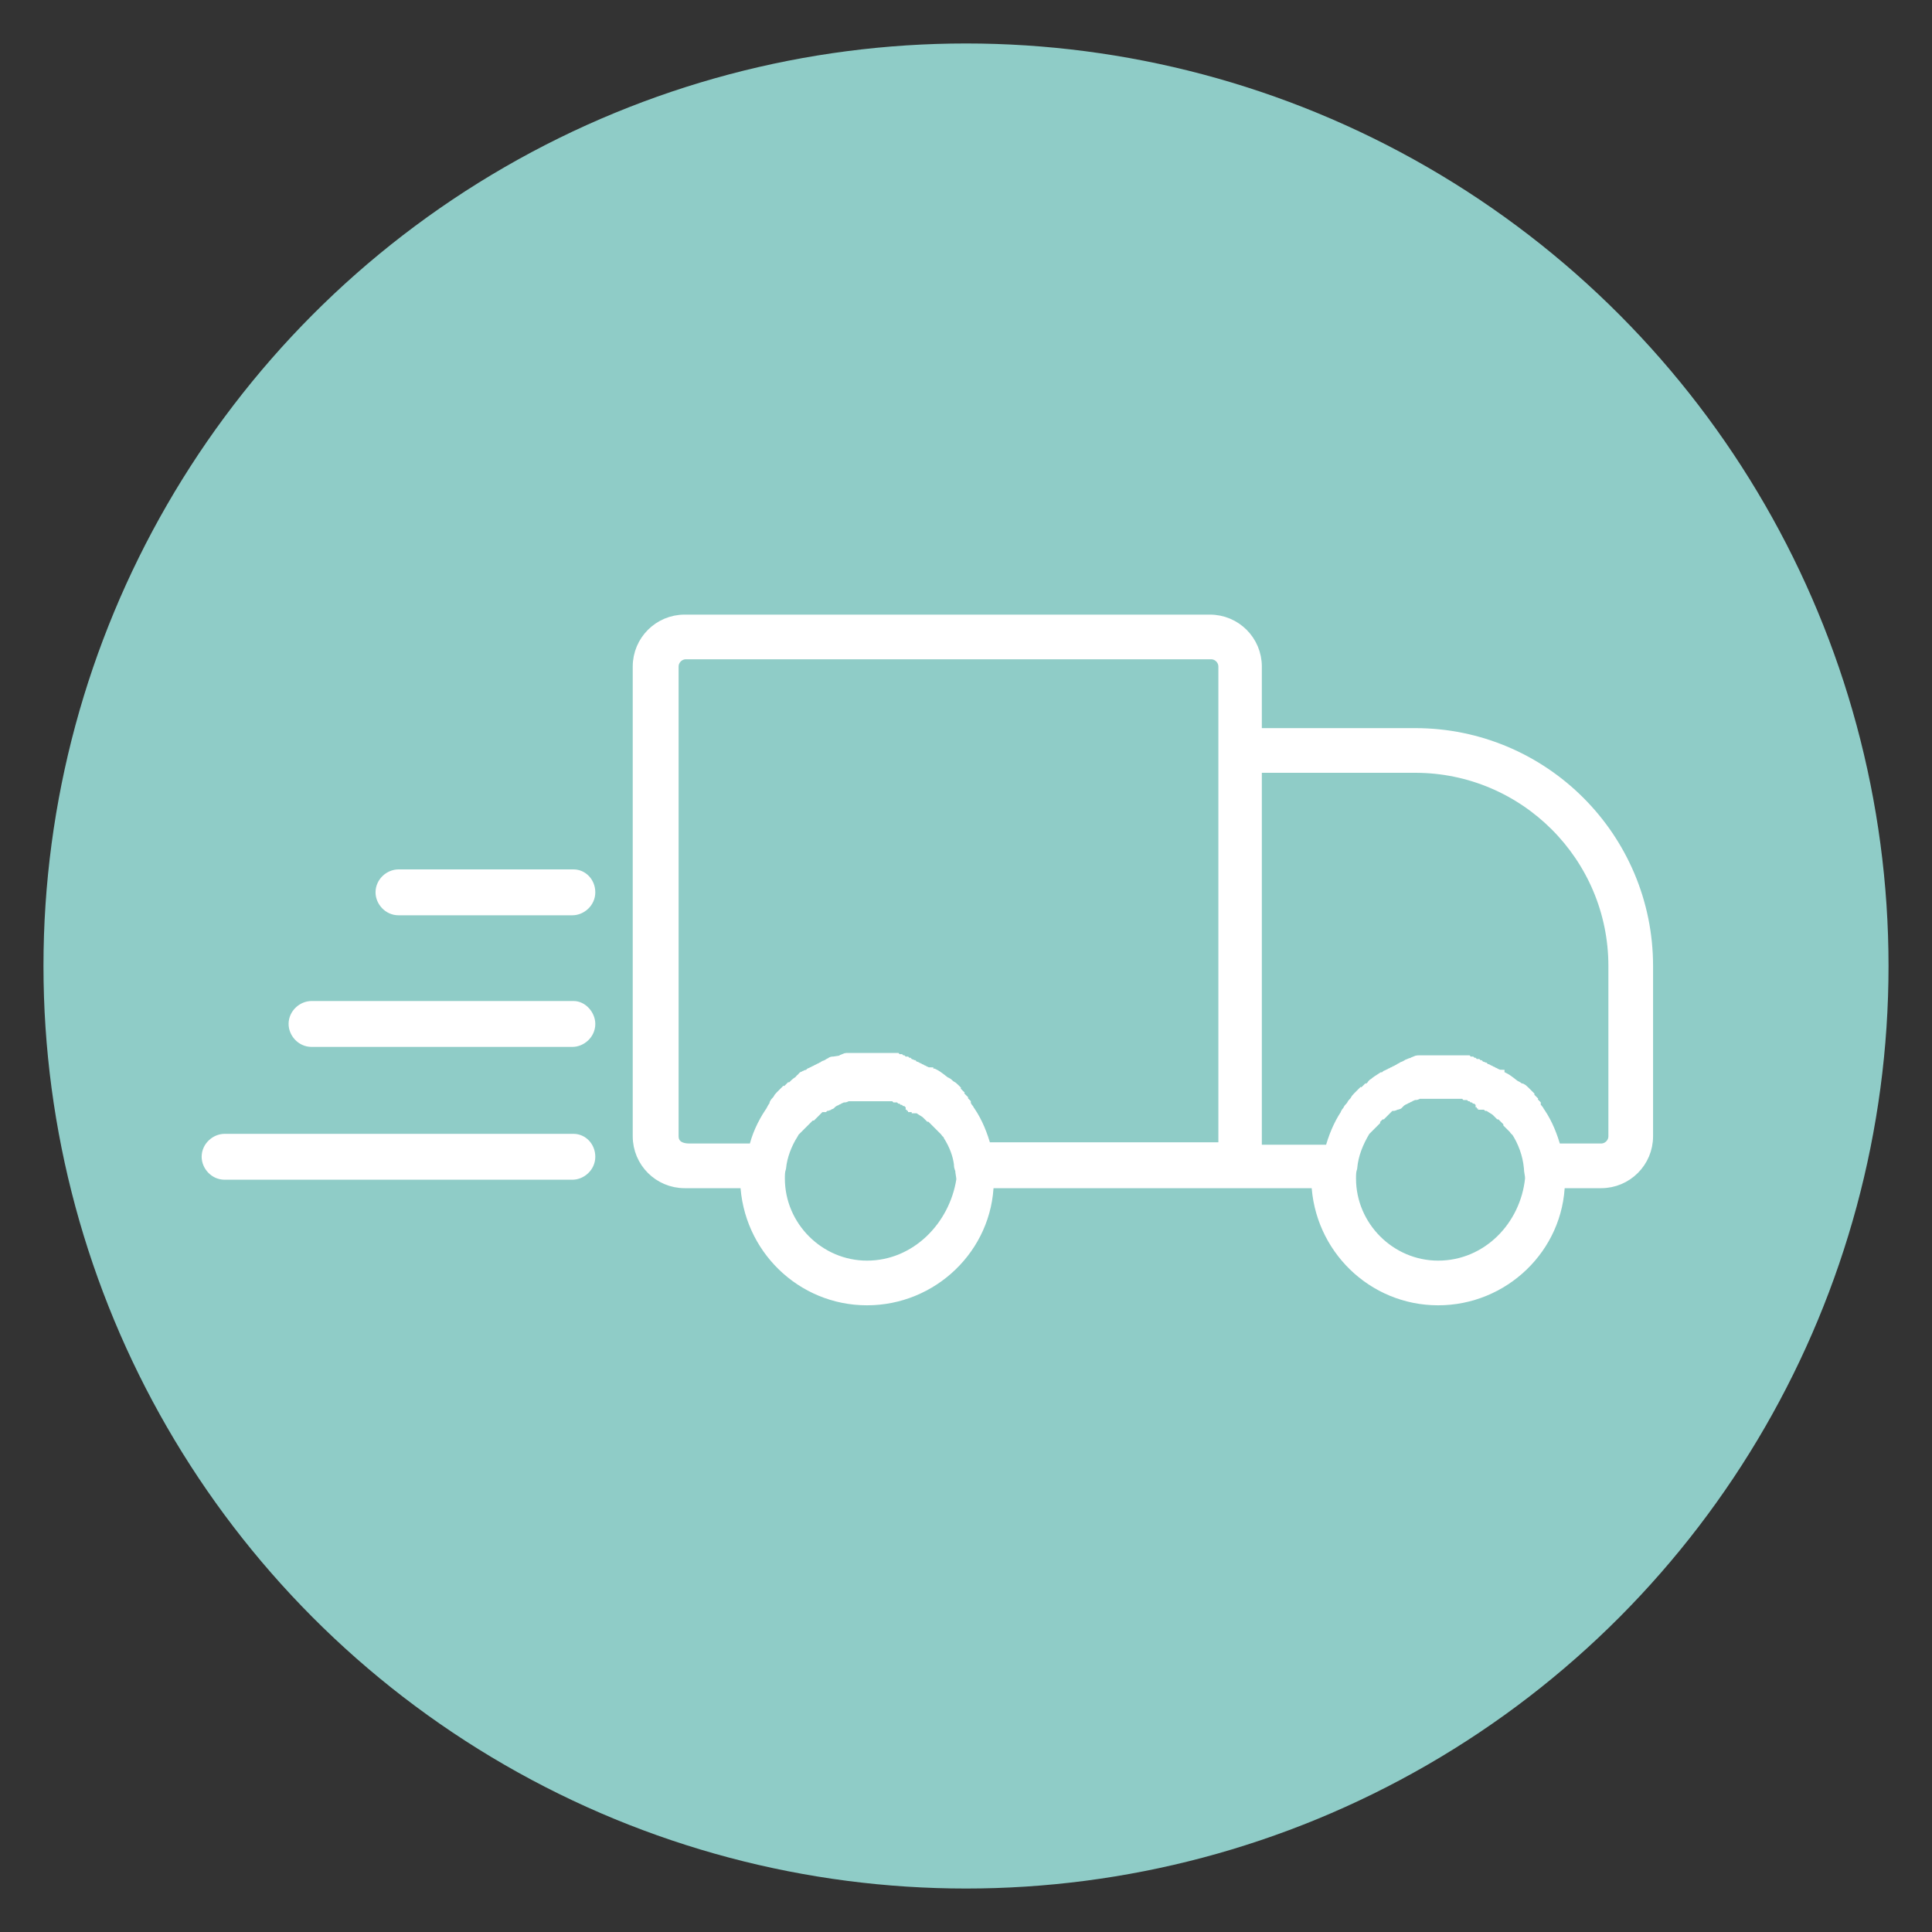 <?xml version="1.0" encoding="utf-8"?>
<!-- Generator: Adobe Illustrator 24.0.1, SVG Export Plug-In . SVG Version: 6.00 Build 0)  -->
<svg version="1.1" id="Layer_1" xmlns="http://www.w3.org/2000/svg" xmlns:xlink="http://www.w3.org/1999/xlink" x="0px" y="0px"
	 viewBox="0 0 160 160" style="enable-background:new 0 0 160 160;" xml:space="preserve">
<rect x="0" y="0" width="160" height="160" fill="#333333" stroke="none"/>
<style type="text/css">
	.st0{fill:#8FCCC7;}
	.st1{fill:#FFFFFF;stroke:#FFFFFF;stroke-miterlimit:10;}
</style>
<circle class="st0" cx="80" cy="80" r="76.4"/>
<g>
	<g>
		<path class="st1" d="M117.2,60.8H104v-5.6c0-2.1-1.7-3.8-3.8-3.8H56.7c-2.1,0-3.8,1.7-3.8,3.8v38.9c0,2.1,1.7,3.8,3.8,3.8h5.1
			c0.2,5.4,4.6,9.7,10,9.7c5.4,0,9.9-4.3,10-9.7h20.8h6.5c0.2,5.4,4.6,9.7,10,9.7c5.4,0,9.9-4.3,10-9.7h3.5c2.1,0,3.8-1.7,3.8-3.8
			V80C136.4,69.4,127.8,60.8,117.2,60.8z M55.7,94.1V55.2c0-0.6,0.5-1.1,1.1-1.1h43.5c0.6,0,1.1,0.5,1.1,1.1v6.9v33H81.6
			c-0.3-1.1-0.7-2.1-1.3-3l0,0l0,0c0,0,0,0,0,0l0,0c0,0,0,0,0,0l0,0c0,0,0,0,0,0c0,0,0,0,0,0c0,0,0,0,0,0c-0.1-0.1-0.1-0.2-0.2-0.3
			c0,0,0,0,0,0l0,0c0,0,0,0,0,0l0,0l0,0c0,0,0,0,0,0c0,0,0,0,0,0c-0.1-0.1-0.1-0.2-0.2-0.3l0,0l0-0.1c0,0,0,0,0,0c0,0,0,0,0,0
			c-0.1-0.1-0.2-0.2-0.2-0.3c0,0,0,0,0,0l-0.1-0.1l0,0c0,0,0,0,0,0c-0.1-0.1-0.2-0.2-0.2-0.3l0,0l0,0l-0.1-0.1l0,0c0,0,0,0,0,0
			c-0.1-0.1-0.2-0.2-0.2-0.3c0,0,0,0,0,0c0,0,0,0,0,0l-0.1-0.1c0,0,0,0,0,0l0,0c-0.1-0.1-0.2-0.2-0.3-0.2l0,0l-0.1-0.1c0,0,0,0,0,0
			c0,0,0,0,0,0c-0.1-0.1-0.2-0.2-0.3-0.2c0,0,0,0,0,0c0,0,0,0,0,0c0,0,0,0,0,0c0,0,0,0,0,0c0,0,0,0,0,0c0,0,0,0,0,0
			c-0.3-0.2-0.6-0.5-1-0.7c0,0,0,0,0,0l0,0c0,0,0,0-0.1,0c0,0,0,0,0,0c0,0,0,0,0,0C77,89,76.9,89,76.9,89l0,0l0,0c0,0,0,0,0,0l0,0
			c0,0-0.1,0-0.1-0.1c0,0,0,0,0,0c-0.1,0-0.1-0.1-0.2-0.1l0,0h0c0,0,0,0,0,0l0,0c-0.1,0-0.1-0.1-0.2-0.1c0,0,0,0,0,0l0,0
			c-0.1,0-0.1-0.1-0.2-0.1l0,0l0,0l0,0l0,0l0,0c-0.1,0-0.1-0.1-0.2-0.1c0,0,0,0,0,0c0,0,0,0,0,0l0,0l0,0c-0.1,0-0.1-0.1-0.2-0.1
			c0,0,0,0,0,0c-0.1,0-0.2-0.1-0.2-0.1c0,0,0,0,0,0c-0.1,0-0.1-0.1-0.2-0.1c0,0,0,0,0,0c0,0,0,0,0,0c0,0,0,0,0,0s0,0,0,0
			c-0.1,0-0.2-0.1-0.2-0.1c0,0,0,0,0,0c-0.1,0-0.1,0-0.2-0.1c0,0,0,0,0,0c0,0,0,0,0,0c-0.1,0-0.2,0-0.3-0.1c0,0,0,0,0,0
			c-0.1,0-0.1,0-0.2-0.1c0,0,0,0,0,0c-0.1,0-0.2,0-0.3-0.1l0,0l0,0c-0.1,0-0.1,0-0.2,0l0,0c-0.1,0-0.2,0-0.3,0l0,0l0,0l0,0
			c-0.1,0-0.1,0-0.2,0l0,0c-0.1,0-0.2,0-0.3,0c0,0,0,0,0,0l0,0c0,0-0.1,0-0.1,0l0,0c-0.1,0-0.2,0-0.3,0c0,0,0,0,0,0l0,0
			c0,0-0.1,0-0.1,0c0,0,0,0,0,0c0,0,0,0,0,0c-0.3,0-0.7,0-1,0l0,0c0,0,0,0,0,0c0,0-0.1,0-0.1,0l0,0c-0.1,0-0.2,0-0.3,0c0,0,0,0,0,0
			c0,0,0,0,0,0s0,0,0,0l0,0c0,0-0.1,0-0.1,0l0,0c-0.1,0-0.2,0-0.3,0h0l0,0c-0.1,0-0.1,0-0.2,0l0,0l0,0c0,0,0,0,0,0
			c-0.1,0-0.2,0-0.3,0c0,0,0,0,0,0c-0.1,0-0.1,0-0.2,0l0,0l0,0c0,0,0,0,0,0c-0.1,0-0.2,0-0.3,0.1c-0.1,0-0.1,0-0.2,0.1c0,0,0,0,0,0
			l0,0C69.1,88,69,88,69,88l0,0c-0.1,0-0.1,0-0.2,0.1l0,0h0c-0.1,0-0.2,0.1-0.2,0.1c0,0,0,0,0,0c-0.1,0-0.1,0.1-0.2,0.1l0,0
			c-0.1,0-0.2,0.1-0.2,0.1c0,0,0,0,0,0l0,0c-0.1,0-0.1,0.1-0.2,0.1c0,0,0,0,0,0l0,0v0h0c-0.1,0-0.1,0.1-0.2,0.1l0,0c0,0,0,0,0,0l0,0
			c-0.1,0-0.1,0.1-0.2,0.1c0,0,0,0,0,0l0,0c0,0,0,0,0,0c0,0,0,0,0,0c-0.1,0-0.1,0.1-0.2,0.1l0,0c0,0,0,0,0,0c0,0,0,0,0,0l0,0
			c-0.1,0-0.1,0.1-0.2,0.1c0,0,0,0,0,0c0,0-0.1,0-0.1,0.1l0,0l0,0l0,0c-0.1,0-0.1,0.1-0.2,0.1c0,0,0,0,0,0c0,0,0,0,0,0c0,0,0,0,0,0
			c0,0,0,0,0,0c0,0,0,0-0.1,0l0,0c-0.1,0-0.1,0.1-0.2,0.1c0,0-0.1,0-0.1,0.1c0,0-0.1,0.1-0.1,0.1c0,0-0.1,0-0.1,0.1
			c-0.1,0.1-0.3,0.2-0.4,0.3c0,0,0,0-0.1,0.1c0,0,0,0,0,0c0,0,0,0,0,0c0,0,0,0,0,0c-0.1,0.1-0.2,0.2-0.3,0.2c0,0,0,0,0,0
			c0,0,0,0,0,0l-0.1,0.1c0,0,0,0,0,0s0,0,0,0c-0.1,0.1-0.2,0.2-0.3,0.2c0,0,0,0,0,0l-0.1,0.1c0,0,0,0,0,0c-0.1,0.1-0.2,0.2-0.2,0.2
			l0,0l-0.1,0.1c0,0,0,0,0,0c0,0,0,0,0,0c-0.1,0.1-0.2,0.2-0.2,0.3c0,0,0,0,0,0l0,0c0,0,0,0,0,0l0,0l-0.1,0.1c0,0,0,0,0,0
			c-0.1,0.1-0.2,0.2-0.2,0.3l0,0c0,0,0,0,0,0l0,0.1l0,0c-0.1,0.1-0.2,0.2-0.2,0.3c0,0,0,0,0,0l0,0l0,0l0,0c0,0,0,0,0,0l0,0
			c0,0,0,0,0,0c-0.1,0.1-0.1,0.2-0.2,0.3c0,0,0,0,0,0c0,0,0,0,0,0c0,0,0,0,0,0c0,0,0,0,0,0c0,0,0,0,0,0l0,0c0,0,0,0,0,0
			c-0.6,0.9-1.1,2-1.3,3h-5.4C56.1,95.2,55.7,94.7,55.7,94.1z M67.2,92L67.2,92L67.2,92L67.2,92z M71.8,104.9c-4,0-7.3-3.3-7.3-7.3
			c0-0.3,0-0.6,0.1-0.9v0c0.1-1,0.5-2,1-2.8c0-0.1,0.1-0.1,0.1-0.2c0,0,0,0,0,0c0,0,0,0,0,0l0,0l0,0c0.1-0.1,0.1-0.2,0.2-0.2
			c0,0,0,0,0,0c0,0,0,0,0,0l0,0c0.1-0.1,0.1-0.1,0.2-0.2l0,0l0,0l0,0c0.1-0.1,0.1-0.1,0.2-0.2v0c0,0,0,0,0,0l0,0l0,0c0,0,0,0,0,0
			c0.1-0.1,0.1-0.1,0.2-0.2l0.1-0.1l0,0c0,0,0,0,0,0c0.1-0.1,0.1-0.1,0.2-0.2l0,0l0.1-0.1v0l0,0c0.1-0.1,0.1-0.1,0.2-0.2l0,0l0.1,0
			c0,0,0,0,0,0c0.1-0.1,0.1-0.1,0.2-0.2l0,0l0,0c0,0,0,0,0,0c0.1-0.1,0.2-0.2,0.3-0.3c0.1-0.1,0.2-0.2,0.4-0.2c0,0,0,0,0,0l0.1,0
			c0,0,0,0,0,0c0,0,0,0,0,0c0,0,0.1-0.1,0.1-0.1l0,0l0,0h0l0.1,0c0,0,0,0,0.1,0l0,0c0,0,0.1,0,0.1-0.1l0,0c0,0,0,0,0,0l0,0
			c0,0,0.1,0,0.1,0c0,0,0,0,0,0c0,0,0,0,0,0c0,0,0.1,0,0.1-0.1l0,0c0,0,0,0,0,0l0,0c0,0,0.1,0,0.1-0.1l0,0c0,0,0,0,0,0
			c0.1,0,0.1,0,0.2-0.1l0,0c0.1,0,0.1,0,0.2-0.1l0,0c0.1,0,0.1,0,0.2-0.1c0,0,0,0,0,0c0.1,0,0.1,0,0.2-0.1c0.1,0,0.1,0,0.2,0
			c0,0,0,0,0,0c0.1,0,0.1,0,0.2-0.1c0.1,0,0.1,0,0.2,0c0.1,0,0.1,0,0.2,0l0,0l0,0c0,0,0.1,0,0.1,0l0,0c0,0,0,0,0,0
			c0.1,0,0.1,0,0.2,0l0,0l0.1,0c0,0,0.1,0,0.1,0l0,0c0.1,0,0.1,0,0.2,0l0.1,0c0,0,0,0,0.1,0c0,0,0,0,0,0c0,0,0,0,0,0
			c0.1,0,0.2,0,0.3,0l0.1,0c0.2,0,0.5,0,0.7,0h0l0.1,0c0,0,0,0,0,0c0,0,0,0,0,0c0.1,0,0.2,0,0.3,0h0h0c0,0,0,0,0.1,0l0.1,0l0,0h0
			c0.1,0,0.1,0,0.2,0h0l0,0c0,0,0.1,0,0.1,0l0,0c0,0,0,0,0,0c0.1,0,0.1,0,0.2,0h0l0,0c0,0,0.1,0,0.1,0l0,0l0,0l0,0
			c0.1,0,0.1,0,0.2,0l0,0h0c0.1,0,0.1,0,0.1,0c0,0,0,0,0,0c0.1,0,0.1,0,0.2,0.1h0c0.1,0,0.1,0,0.2,0c0,0,0,0,0,0
			c0.1,0,0.1,0,0.2,0.1c0,0,0,0,0,0l0,0c0.1,0,0.1,0,0.2,0.1c0,0,0,0,0,0c0.1,0,0.1,0,0.2,0.1c0,0,0,0,0,0c0.1,0,0.1,0,0.2,0.1l0,0
			c0,0,0,0,0,0c0.1,0,0.1,0,0.2,0.1l0,0c0,0,0,0,0,0l0,0c0,0,0.1,0,0.1,0.1l0,0c0,0,0.1,0,0.1,0.1l0,0c0,0,0,0,0,0l0,0
			c0,0,0.1,0,0.1,0.1l0,0l0,0c0,0,0,0,0.1,0l0.1,0l0,0l0,0c0,0,0.1,0,0.1,0.1l0.1,0c0,0,0,0,0,0c0.2,0.2,0.5,0.3,0.7,0.5
			c0,0,0,0,0,0l0,0c0.1,0.1,0.1,0.1,0.2,0.2c0,0,0,0,0,0l0.1,0c0,0,0,0,0,0c0.1,0.1,0.1,0.1,0.2,0.2l0,0l0.1,0.1
			c0.1,0.1,0.1,0.1,0.2,0.2l0,0l0.1,0.1c0.1,0.1,0.1,0.1,0.2,0.2c0,0,0,0,0,0l0,0l0,0c0,0,0,0,0,0c0,0,0,0,0,0
			c0.1,0.1,0.1,0.1,0.2,0.2l0,0l0,0l0,0c0.1,0.1,0.1,0.1,0.2,0.2l0,0l0,0c0,0,0,0,0,0c0,0,0,0,0,0c0.1,0.1,0.1,0.2,0.2,0.2
			c0,0,0,0,0,0c0,0,0,0,0,0c0,0.1,0.1,0.1,0.1,0.2c0.5,0.8,0.8,1.6,0.9,2.4c0,0.1,0,0.3,0.1,0.4v0c0,0.3,0.1,0.6,0.1,0.9
			C79.1,101.6,75.9,104.9,71.8,104.9z M119.1,104.9c-4,0-7.3-3.3-7.3-7.3c0-0.3,0-0.6,0.1-0.9l0,0c0.1-1.1,0.5-2.1,1.1-3.1
			c0,0,0,0,0,0c0,0,0,0,0,0l0,0c0,0,0,0,0,0c0,0,0,0,0,0c0.1-0.1,0.1-0.2,0.2-0.2c0,0,0,0,0,0c0,0,0,0,0,0l0,0
			c0.1-0.1,0.1-0.1,0.2-0.2v0c0,0,0,0,0,0l0,0l0,0c0.1-0.1,0.1-0.1,0.2-0.2c0,0,0,0,0,0c0,0,0,0,0,0l0,0c0,0,0,0,0,0c0,0,0,0,0,0
			c0,0,0,0,0,0c0.1-0.1,0.1-0.1,0.2-0.2l0-0.1c0,0,0,0,0,0c0,0,0,0,0,0c0.1-0.1,0.1-0.1,0.2-0.2l0.1-0.1l0,0
			c0.1-0.1,0.1-0.1,0.2-0.2l0,0c0,0,0,0,0,0l0.1,0l0,0c0.1-0.1,0.1-0.1,0.2-0.2l0,0l0,0c0.1-0.1,0.2-0.2,0.3-0.3
			c0.1-0.1,0.2-0.2,0.4-0.2l0.1,0c0,0,0.1,0,0.1-0.1l0,0c0,0,0,0,0,0l0.1,0c0,0,0,0,0.1,0c0,0,0,0,0,0c0,0,0,0,0,0
			c0,0,0.1,0,0.1-0.1l0,0c0,0,0,0,0,0s0,0,0,0l0,0c0,0,0.1,0,0.1-0.1c0,0,0.1,0,0.1-0.1l0,0l0,0c0.1,0,0.1,0,0.2-0.1
			c0.1,0,0.1,0,0.2-0.1c0,0,0,0,0,0c0.1,0,0.1,0,0.2-0.1c0,0,0,0,0,0l0,0c0.1,0,0.1,0,0.2-0.1c0,0,0,0,0,0c0,0,0,0,0,0
			c0.1,0,0.1,0,0.2-0.1l0,0c0,0,0,0,0,0c0.1,0,0.1,0,0.2,0l0,0c0.1,0,0.1,0,0.2-0.1l0,0c0,0,0.1,0,0.1,0c0,0,0,0,0,0c0,0,0,0,0,0
			c0.1,0,0.1,0,0.2,0l0,0l0,0c0,0,0.1,0,0.1,0l0,0c0.1,0,0.1,0,0.2,0l0,0l0,0c0,0,0.1,0,0.1,0h0l0,0c0.1,0,0.1,0,0.2,0c0,0,0,0,0,0
			l0.1,0c0,0,0,0,0.1,0c0,0,0,0,0,0h0c0.1,0,0.2,0,0.3,0h0l0.1,0h0c0.2,0,0.5,0,0.7,0h0l0.1,0h0c0,0,0,0,0,0c0.1,0,0.2,0,0.3,0h0h0
			c0,0,0,0,0.1,0l0.1,0c0,0,0,0,0,0c0.1,0,0.1,0,0.2,0h0l0,0c0,0,0.1,0,0.1,0l0,0l0,0c0.1,0,0.1,0,0.2,0c0,0,0,0,0,0
			c0,0,0.1,0,0.1,0l0,0c0,0,0,0,0,0l0,0c0.1,0,0.1,0,0.2,0c0.1,0,0.1,0,0.2,0l0,0c0.1,0,0.1,0,0.2,0.1l0,0c0.1,0,0.1,0,0.2,0
			c0.1,0,0.1,0,0.2,0.1l0,0c0,0,0,0,0,0c0.1,0,0.1,0,0.2,0.1l0,0l0,0c0.1,0,0.1,0,0.2,0.1c0,0,0,0,0,0c0.1,0,0.1,0,0.2,0.1l0,0
			c0,0,0,0,0,0c0.1,0,0.1,0,0.2,0.1c0,0,0,0,0,0c0,0,0,0,0,0l0,0c0,0,0.1,0,0.1,0.1c0,0,0.1,0,0.1,0.1l0,0h0l0,0l0,0
			c0,0,0.1,0,0.1,0.1c0,0,0,0,0.1,0l0.1,0c0,0,0,0,0,0l0,0c0,0,0.1,0.1,0.1,0.1l0.1,0c0,0,0,0,0,0c0,0,0,0,0,0
			c0.2,0.2,0.5,0.3,0.7,0.5c0,0,0,0,0,0l0,0c0.1,0.1,0.1,0.1,0.2,0.2c0,0,0,0,0,0c0,0,0,0,0,0l0.1,0c0.1,0.1,0.1,0.1,0.2,0.2
			c0,0,0,0,0,0c0,0,0,0,0,0l0.1,0l0,0c0,0,0,0,0,0c0.1,0.1,0.1,0.1,0.2,0.2l0,0c0,0,0,0,0,0l0,0.1c0,0,0,0,0,0
			c0.1,0.1,0.1,0.1,0.2,0.2v0c0,0,0,0,0,0l0,0.1l0,0c0.1,0.1,0.1,0.1,0.2,0.2c0,0,0,0,0,0l0,0c0,0,0,0,0,0c0.1,0.1,0.1,0.1,0.2,0.2
			v0l0,0l0,0c0,0,0,0,0,0c0.1,0.1,0.1,0.2,0.2,0.2c0,0,0,0,0,0c0,0,0,0,0,0c0,0,0,0,0,0c0.6,0.9,1,2,1.1,3.1c0,0,0,0,0,0
			c0,0.3,0.1,0.6,0.1,0.9C126.4,101.6,123.2,104.9,119.1,104.9z M133.7,94.1c0,0.6-0.5,1.1-1.1,1.1h-3.8c-0.3-1.1-0.7-2.1-1.3-3
			c0,0,0,0,0,0l0,0c0,0,0,0,0,0l0,0l0,0l0,0l0,0c0,0,0,0,0,0c0,0,0,0,0,0l0,0c0,0,0,0,0,0c-0.1-0.1-0.1-0.2-0.2-0.3c0,0,0,0,0,0
			c0,0,0,0,0,0l0,0l0,0c-0.1-0.1-0.2-0.2-0.2-0.3c0,0,0,0,0,0l0-0.1l0,0c-0.1-0.1-0.2-0.2-0.2-0.3c0,0,0,0,0,0c0,0,0,0,0,0l-0.1-0.1
			c0,0,0,0,0,0c-0.1-0.1-0.2-0.2-0.2-0.3c0,0,0,0,0,0l-0.1-0.1c0,0,0,0,0,0c-0.1-0.1-0.2-0.2-0.2-0.2c0,0,0,0,0,0c0,0,0,0-0.1-0.1
			l0,0c0,0,0,0,0,0c-0.1-0.1-0.2-0.2-0.3-0.2c0,0,0,0,0,0l0,0c0,0,0,0-0.1,0l0,0l0,0c0,0,0,0,0,0l0,0l0,0c-0.1-0.1-0.2-0.2-0.3-0.2
			c0,0,0,0,0,0c0,0,0,0,0,0l0,0c0,0,0,0,0,0c-0.3-0.2-0.6-0.5-1-0.7c0,0,0,0,0,0l0,0c0,0,0,0-0.1,0c0,0,0,0,0,0c0,0,0,0,0,0
			c0,0,0,0,0,0c0,0,0,0,0,0c-0.1,0-0.1-0.1-0.2-0.1l0,0c0,0,0,0,0,0l0,0c0,0-0.1,0-0.1-0.1c0,0,0,0,0,0l0,0c-0.1,0-0.1-0.1-0.2-0.1
			l0,0l0,0l0,0c-0.1,0-0.1-0.1-0.2-0.1l0,0c0,0,0,0,0,0c-0.1,0-0.1-0.1-0.2-0.1l0,0c0,0,0,0,0,0c-0.1,0-0.1-0.1-0.2-0.1c0,0,0,0,0,0
			c0,0,0,0,0,0l0,0l0,0c-0.1,0-0.1-0.1-0.2-0.1c0,0,0,0,0,0c-0.1,0-0.2-0.1-0.2-0.1c0,0,0,0,0,0c-0.1,0-0.1-0.1-0.2-0.1c0,0,0,0,0,0
			c-0.1,0-0.2-0.1-0.2-0.1l0,0c0,0,0,0,0,0c-0.1,0-0.1,0-0.2-0.1c0,0,0,0,0,0s0,0,0,0c-0.1,0-0.2,0-0.3-0.1c0,0,0,0,0,0
			c-0.1,0-0.1,0-0.2-0.1c-0.1,0-0.2,0-0.3-0.1l0,0l0,0c-0.1,0-0.1,0-0.2,0l0,0c-0.1,0-0.2,0-0.3,0l0,0c0,0,0,0,0,0l0,0
			c-0.1,0-0.1,0-0.2,0l0,0c-0.1,0-0.2,0-0.3,0l0,0l0,0c0,0-0.1,0-0.1,0c0,0,0,0,0,0c-0.1,0-0.2,0-0.3,0h0l0,0c0,0-0.1,0-0.1,0
			c0,0,0,0,0,0l0,0c-0.3,0-0.7,0-1,0c0,0,0,0,0,0c0,0,0,0,0,0c0,0-0.1,0-0.1,0l0,0l0,0c-0.1,0-0.2,0-0.3,0c0,0,0,0,0,0
			c0,0-0.1,0-0.1,0l0,0c0,0,0,0,0,0c-0.1,0-0.2,0-0.3,0c0,0,0,0,0,0c-0.1,0-0.1,0-0.2,0l0,0l0,0c-0.1,0-0.2,0-0.3,0c0,0,0,0,0,0
			c-0.1,0-0.1,0-0.2,0l0,0c0,0,0,0,0,0c0,0,0,0,0,0c-0.1,0-0.2,0-0.3,0.1l0,0c-0.1,0-0.1,0-0.2,0.1c0,0,0,0,0,0l0,0
			c-0.1,0-0.2,0-0.3,0.1l0,0c-0.1,0-0.1,0-0.2,0.1c0,0,0,0,0,0c-0.1,0-0.2,0.1-0.2,0.1l0,0c-0.1,0-0.1,0-0.2,0.1l0,0
			c-0.1,0-0.2,0.1-0.2,0.1c0,0,0,0,0,0c-0.1,0-0.1,0.1-0.2,0.1c0,0,0,0,0,0c0,0,0,0,0,0c-0.1,0-0.1,0.1-0.2,0.1c0,0,0,0,0,0l0,0l0,0
			c-0.1,0-0.1,0.1-0.2,0.1c0,0,0,0,0,0l0,0c-0.1,0-0.1,0.1-0.2,0.1l0,0l0,0l0,0c-0.1,0-0.1,0.1-0.2,0.1c0,0,0,0,0,0c0,0,0,0,0,0
			s0,0,0,0l0,0c0,0-0.1,0-0.1,0.1l0,0l0,0c0,0,0,0,0,0l0,0c-0.1,0-0.1,0.1-0.2,0.1l0,0c0,0,0,0,0,0l0,0l0,0c0,0,0,0-0.1,0l0,0l0,0h0
			c-0.3,0.2-0.5,0.3-0.7,0.5c0,0-0.1,0-0.1,0.1c0,0-0.1,0.1-0.1,0.1c0,0,0,0,0,0c0,0,0,0,0,0c0,0,0,0,0,0c-0.1,0.1-0.2,0.2-0.3,0.2
			c0,0,0,0,0,0l0,0c0,0,0,0-0.1,0.1l0,0l0,0l0,0c0,0,0,0,0,0c-0.1,0.1-0.2,0.2-0.3,0.2c0,0,0,0,0,0c0,0,0,0,0,0l-0.1,0.1l0,0l0,0
			c-0.1,0.1-0.2,0.2-0.2,0.2l0,0l0,0l0,0l0,0l-0.1,0.1c0,0,0,0,0,0c0,0,0,0,0,0c-0.1,0.1-0.2,0.2-0.2,0.3c0,0,0,0,0,0c0,0,0,0,0,0
			l-0.1,0.1c0,0,0,0,0,0c-0.1,0.1-0.2,0.2-0.2,0.3c0,0,0,0,0,0l-0.1,0.1l0,0c-0.1,0.1-0.2,0.2-0.2,0.3c0,0,0,0,0,0c0,0,0,0,0,0l0,0
			c0,0,0,0,0,0c0,0,0,0,0,0l0,0l0,0c-0.1,0.1-0.2,0.2-0.2,0.3c0,0,0,0,0,0c0,0,0,0,0,0l0,0c0,0,0,0,0,0c0,0,0,0,0,0
			c-0.6,0.9-1,1.9-1.3,3H104V63.5h13.2c9.1,0,16.5,7.4,16.5,16.5V94.1z"/>
		<path class="st1" d="M47.5,94.4H33H18.6c-0.7,0-1.4,0.6-1.4,1.4c0,0.7,0.6,1.4,1.4,1.4H33h14.4c0.7,0,1.4-0.6,1.4-1.4
			C48.8,95,48.2,94.4,47.5,94.4z"/>
		<path class="st1" d="M47.5,83.4h-7.2H33h-7.2c-0.7,0-1.4,0.6-1.4,1.4c0,0.7,0.6,1.4,1.4,1.4H33h7.2h7.2c0.7,0,1.4-0.6,1.4-1.4
			C48.8,84.1,48.2,83.4,47.5,83.4z"/>
		<path class="st1" d="M47.5,72.5H33c-0.7,0-1.4,0.6-1.4,1.4c0,0.7,0.6,1.4,1.4,1.4h14.4c0.7,0,1.4-0.6,1.4-1.4
			C48.8,73.1,48.2,72.5,47.5,72.5z"/>
	</g>
</g>
</svg>
